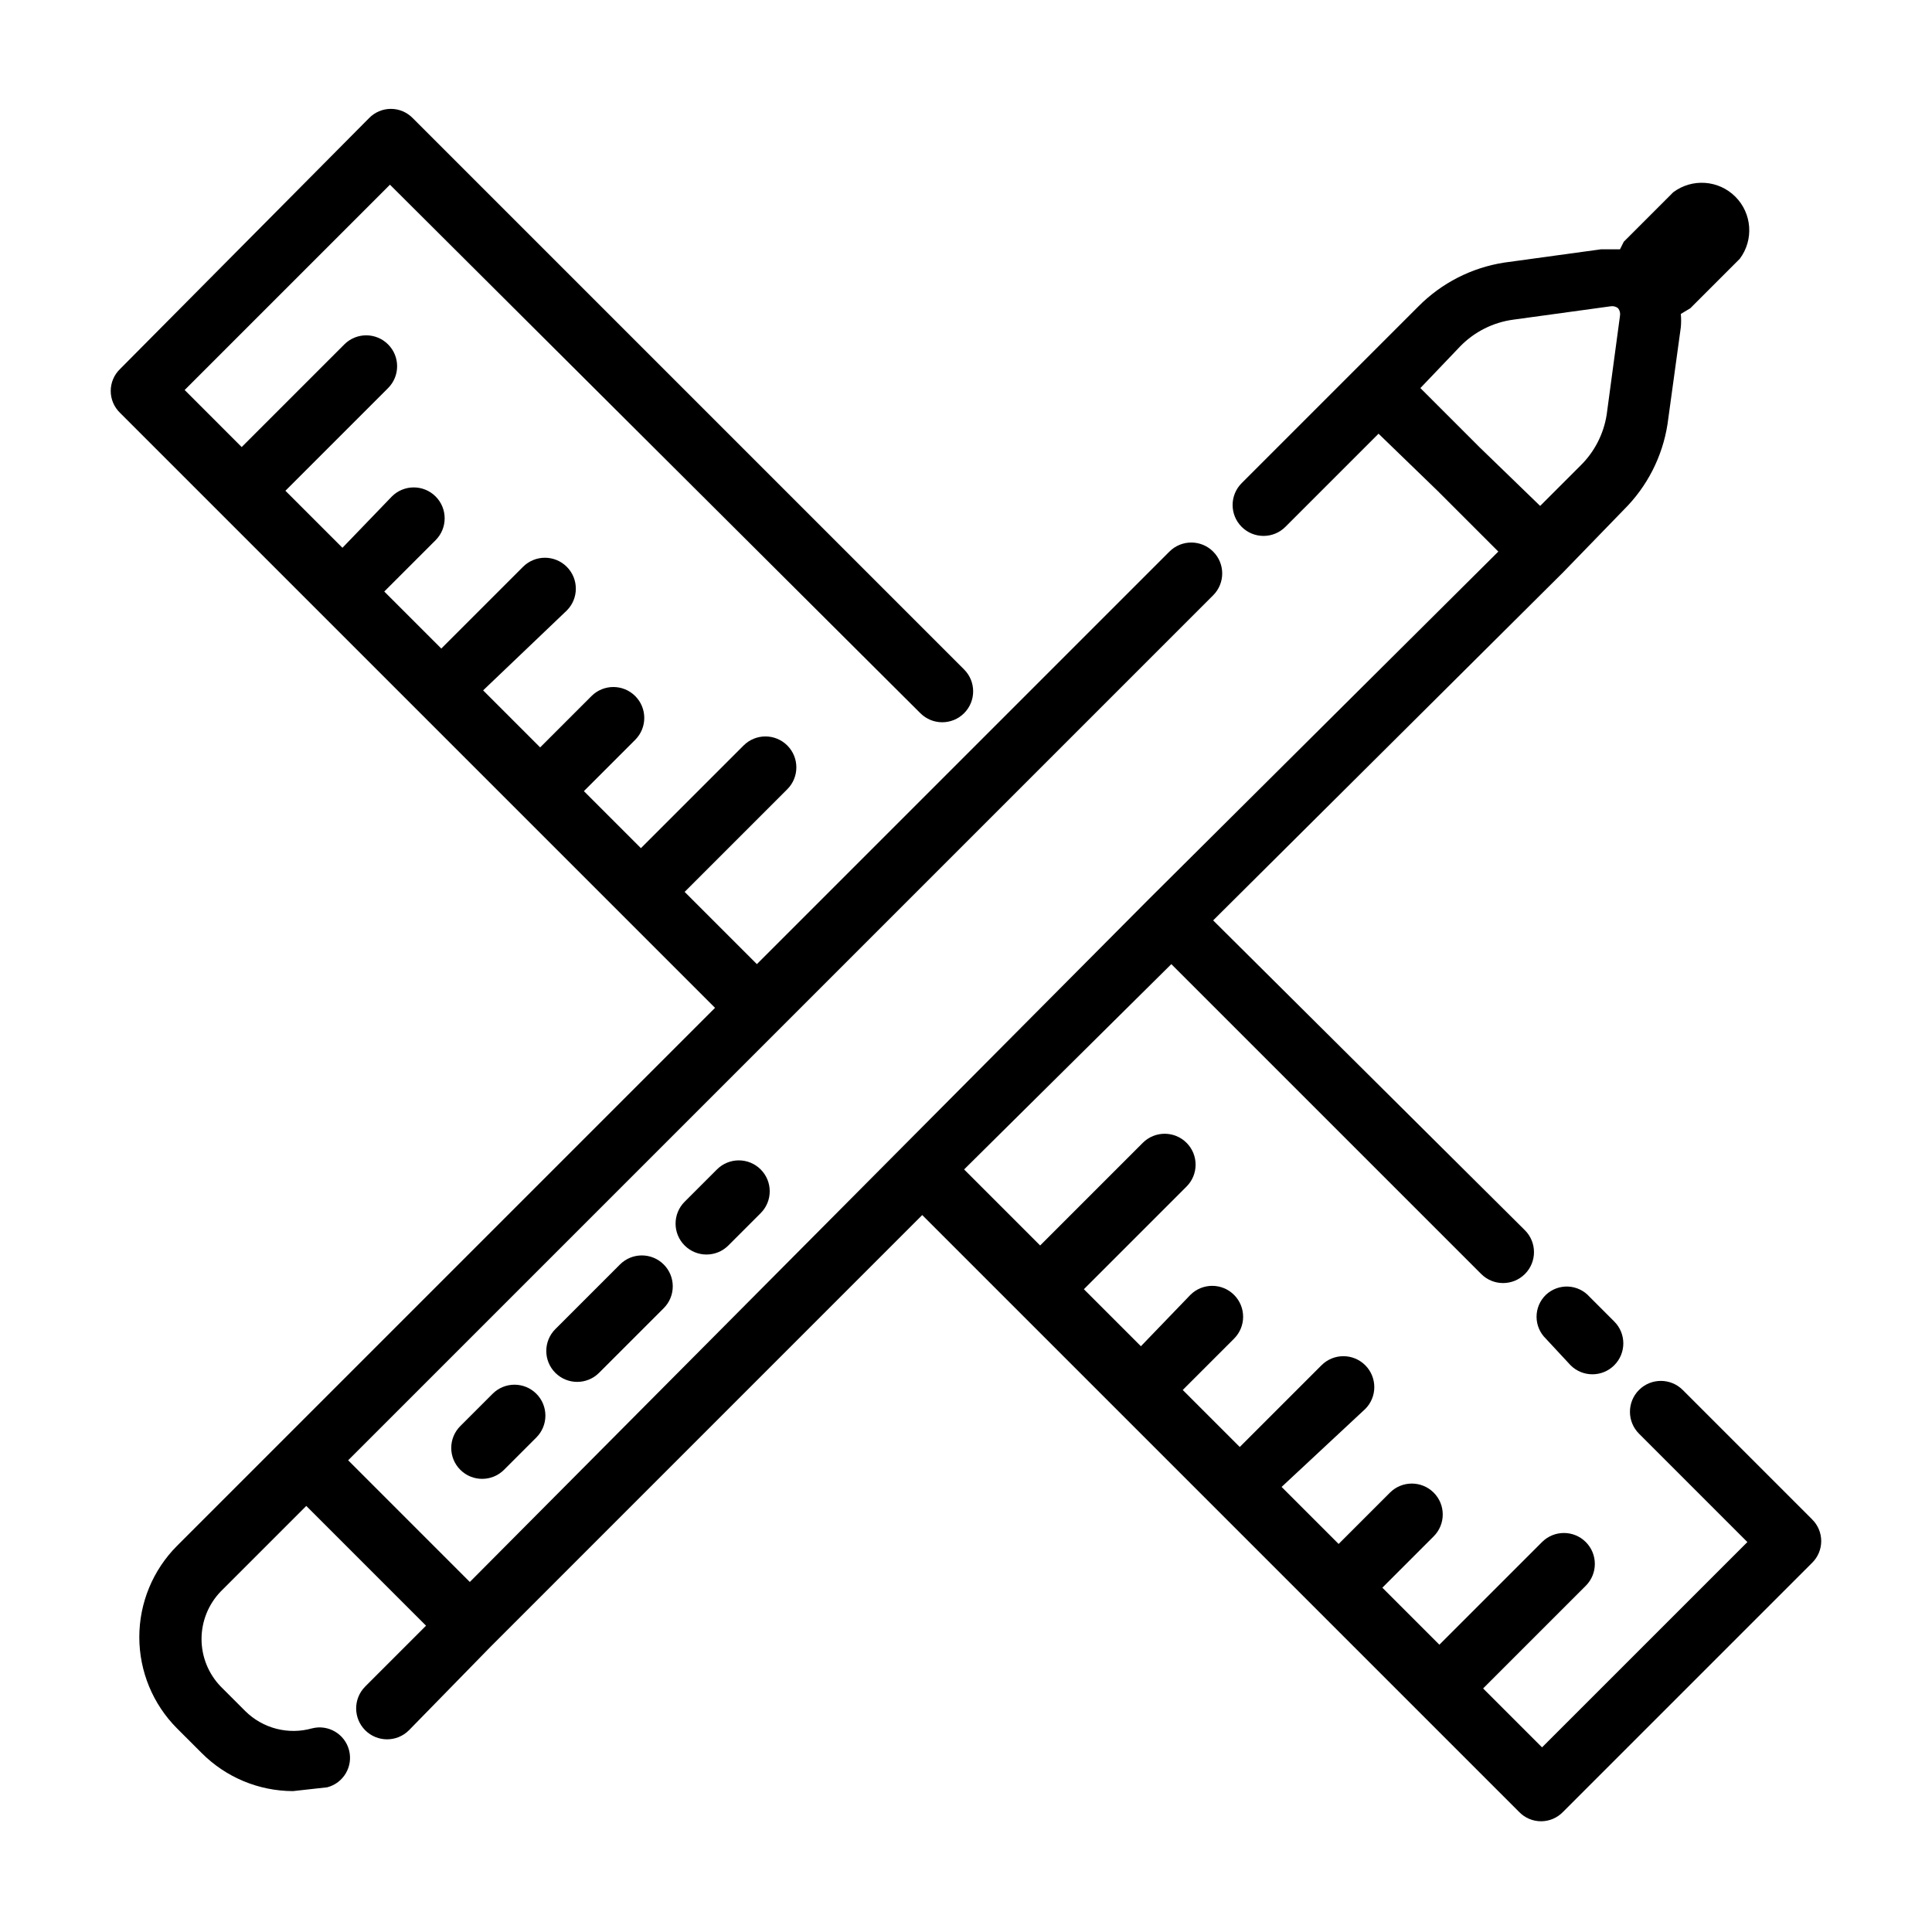 <?xml version="1.0" encoding="UTF-8"?>
<!-- Uploaded to: SVG Repo, www.svgrepo.com, Generator: SVG Repo Mixer Tools -->
<svg fill="#000000" width="800px" height="800px" version="1.1" viewBox="144 144 512 512" xmlns="http://www.w3.org/2000/svg">
 <g>
  <path d="m274.55 513.36-8.566 8.566c-3.199 3.199-3.199 8.387 0 11.586 3.199 3.199 8.387 3.199 11.59 0l8.566-8.566h-0.004c3.199-3.199 3.199-8.387 0-11.586s-8.387-3.199-11.586 0z"/>
  <path d="m308.3 479.1-17.129 17.129c-3.199 3.199-3.199 8.387 0 11.586s8.387 3.199 11.586 0l17.133-17.129c3.199-3.199 3.199-8.387 0-11.586-3.203-3.199-8.391-3.199-11.59 0z"/>
  <path d="m334 453.91-8.566 8.566c-3.199 3.199-3.199 8.387 0 11.586 3.199 3.199 8.391 3.199 11.59 0l8.566-8.566h-0.004c3.199-3.199 3.199-8.387 0-11.586-3.199-3.199-8.387-3.199-11.586 0z"/>
  <path d="m624.2 546.61-34.258-34.258h-0.004c-3.199-3.199-8.387-3.199-11.586 0-3.199 3.199-3.199 8.387 0 11.59l28.719 28.719-54.414 54.406-15.617-15.617 27.207-27.207v0.004c3.199-3.203 3.199-8.391 0-11.59-3.203-3.199-8.391-3.199-11.59 0l-27.207 27.207-15.113-15.113 13.605-13.605c3.199-3.199 3.199-8.387 0-11.586-3.203-3.199-8.391-3.199-11.59 0l-13.602 13.602-15.113-15.113 22.164-20.656c3.203-3.199 3.203-8.387 0-11.59-3.199-3.199-8.387-3.199-11.586 0l-21.664 21.664-15.113-15.113 13.602-13.602c3.199-3.199 3.199-8.391 0-11.59-3.199-3.199-8.387-3.199-11.586 0l-13.102 13.605-15.113-15.113 27.207-27.207c3.199-3.199 3.199-8.391 0-11.59-3.199-3.199-8.391-3.199-11.59 0l-27.207 27.207-20.152-20.152 54.918-54.41 82.121 82.121c3.199 3.199 8.387 3.199 11.586 0 3.199-3.203 3.199-8.391 0-11.59l-82.625-82.121 92.703-92.195 16.121-16.625c6.184-6.129 10.242-14.074 11.586-22.672l3.527-25.695c0.109-1.172 0.109-2.356 0-3.527l2.519-1.512 13.098-13.098h0.004c3.758-5.016 3.262-12.031-1.172-16.465-4.434-4.43-11.449-4.93-16.465-1.168l-13.098 13.098-1.008 2.016h-5.039l-25.695 3.527h0.004c-8.602 1.344-16.547 5.406-22.672 11.586l-46.855 46.855c-3.199 3.199-3.199 8.387 0 11.586 3.199 3.199 8.387 3.199 11.586 0l24.688-24.688 15.617 15.117 16.125 16.121-92.703 92.195-179.86 180.87-32.242-32.246 229.23-229.23c3.203-3.199 3.203-8.387 0-11.586-3.199-3.199-8.387-3.199-11.586 0l-109.33 109.33-19.145-19.145 27.207-27.207c3.199-3.199 3.199-8.387 0-11.59-3.199-3.199-8.387-3.199-11.586 0l-27.207 27.207-15.113-15.113 13.602-13.602c3.199-3.203 3.199-8.391 0-11.59-3.199-3.199-8.387-3.199-11.59 0l-13.602 13.602-15.113-15.113 22.168-21.16c3.199-3.199 3.199-8.387 0-11.586s-8.387-3.199-11.59 0l-21.664 21.664-15.113-15.113 13.605-13.605c3.199-3.199 3.199-8.387 0-11.586-3.203-3.199-8.391-3.199-11.59 0l-13.098 13.602-15.113-15.113 27.207-27.207h-0.004c3.199-3.199 3.199-8.387 0-11.586-3.199-3.199-8.387-3.199-11.586 0l-27.207 27.207-15.113-15.117 54.41-54.41 140.56 140.06c3.199 3.199 8.387 3.199 11.59 0 3.199-3.199 3.199-8.387 0-11.59l-146.11-146.11v0.004c-1.52-1.57-3.609-2.457-5.793-2.457-2.188 0-4.277 0.887-5.797 2.457l-65.996 66.5c-1.57 1.52-2.457 3.609-2.457 5.797 0 2.184 0.887 4.273 2.457 5.793l157.69 157.69-142.58 142.58c-6.398 6.422-9.992 15.117-9.992 24.184s3.594 17.762 9.992 24.184l6.551 6.551v-0.004c6.406 6.43 15.105 10.055 24.18 10.078l9.07-1.008c4.312-1.113 6.906-5.512 5.793-9.824s-5.512-6.906-9.824-5.793c-3.078 0.863-6.328 0.902-9.426 0.105-3.098-0.797-5.93-2.398-8.207-4.641l-6.551-6.551c-3.262-3.379-5.086-7.894-5.086-12.594 0-4.699 1.824-9.215 5.086-12.598l22.672-22.672 31.738 31.738-16.121 16.121v0.004c-3.199 3.199-3.199 8.391 0 11.59 3.203 3.199 8.391 3.199 11.59 0l21.664-22.168 114.36-114.37 158.2 158.2c1.52 1.57 3.609 2.453 5.797 2.453 2.184 0 4.273-0.883 5.793-2.453l66-66c1.57-1.52 2.453-3.609 2.453-5.793 0-2.188-0.883-4.277-2.453-5.797zm-93.207-310.85c3.781-3.863 8.75-6.348 14.105-7.055l25.695-3.527c0.715-0.129 1.449 0.055 2.016 0.504 0.449 0.57 0.633 1.305 0.504 2.016l-3.527 26.199c-0.812 5.18-3.289 9.953-7.051 13.602l-10.578 10.578-16.125-15.617-15.617-15.617z"/>
  <path d="m553.66 487.16c-1.57 1.52-2.457 3.609-2.457 5.797 0 2.184 0.887 4.273 2.457 5.793l6.551 7.051c3.199 3.203 8.387 3.203 11.586 0 3.199-3.199 3.199-8.387 0-11.586l-6.551-6.551c-1.449-1.637-3.5-2.617-5.684-2.711-2.188-0.094-4.316 0.703-5.902 2.207z"/>
 </g>
</svg>